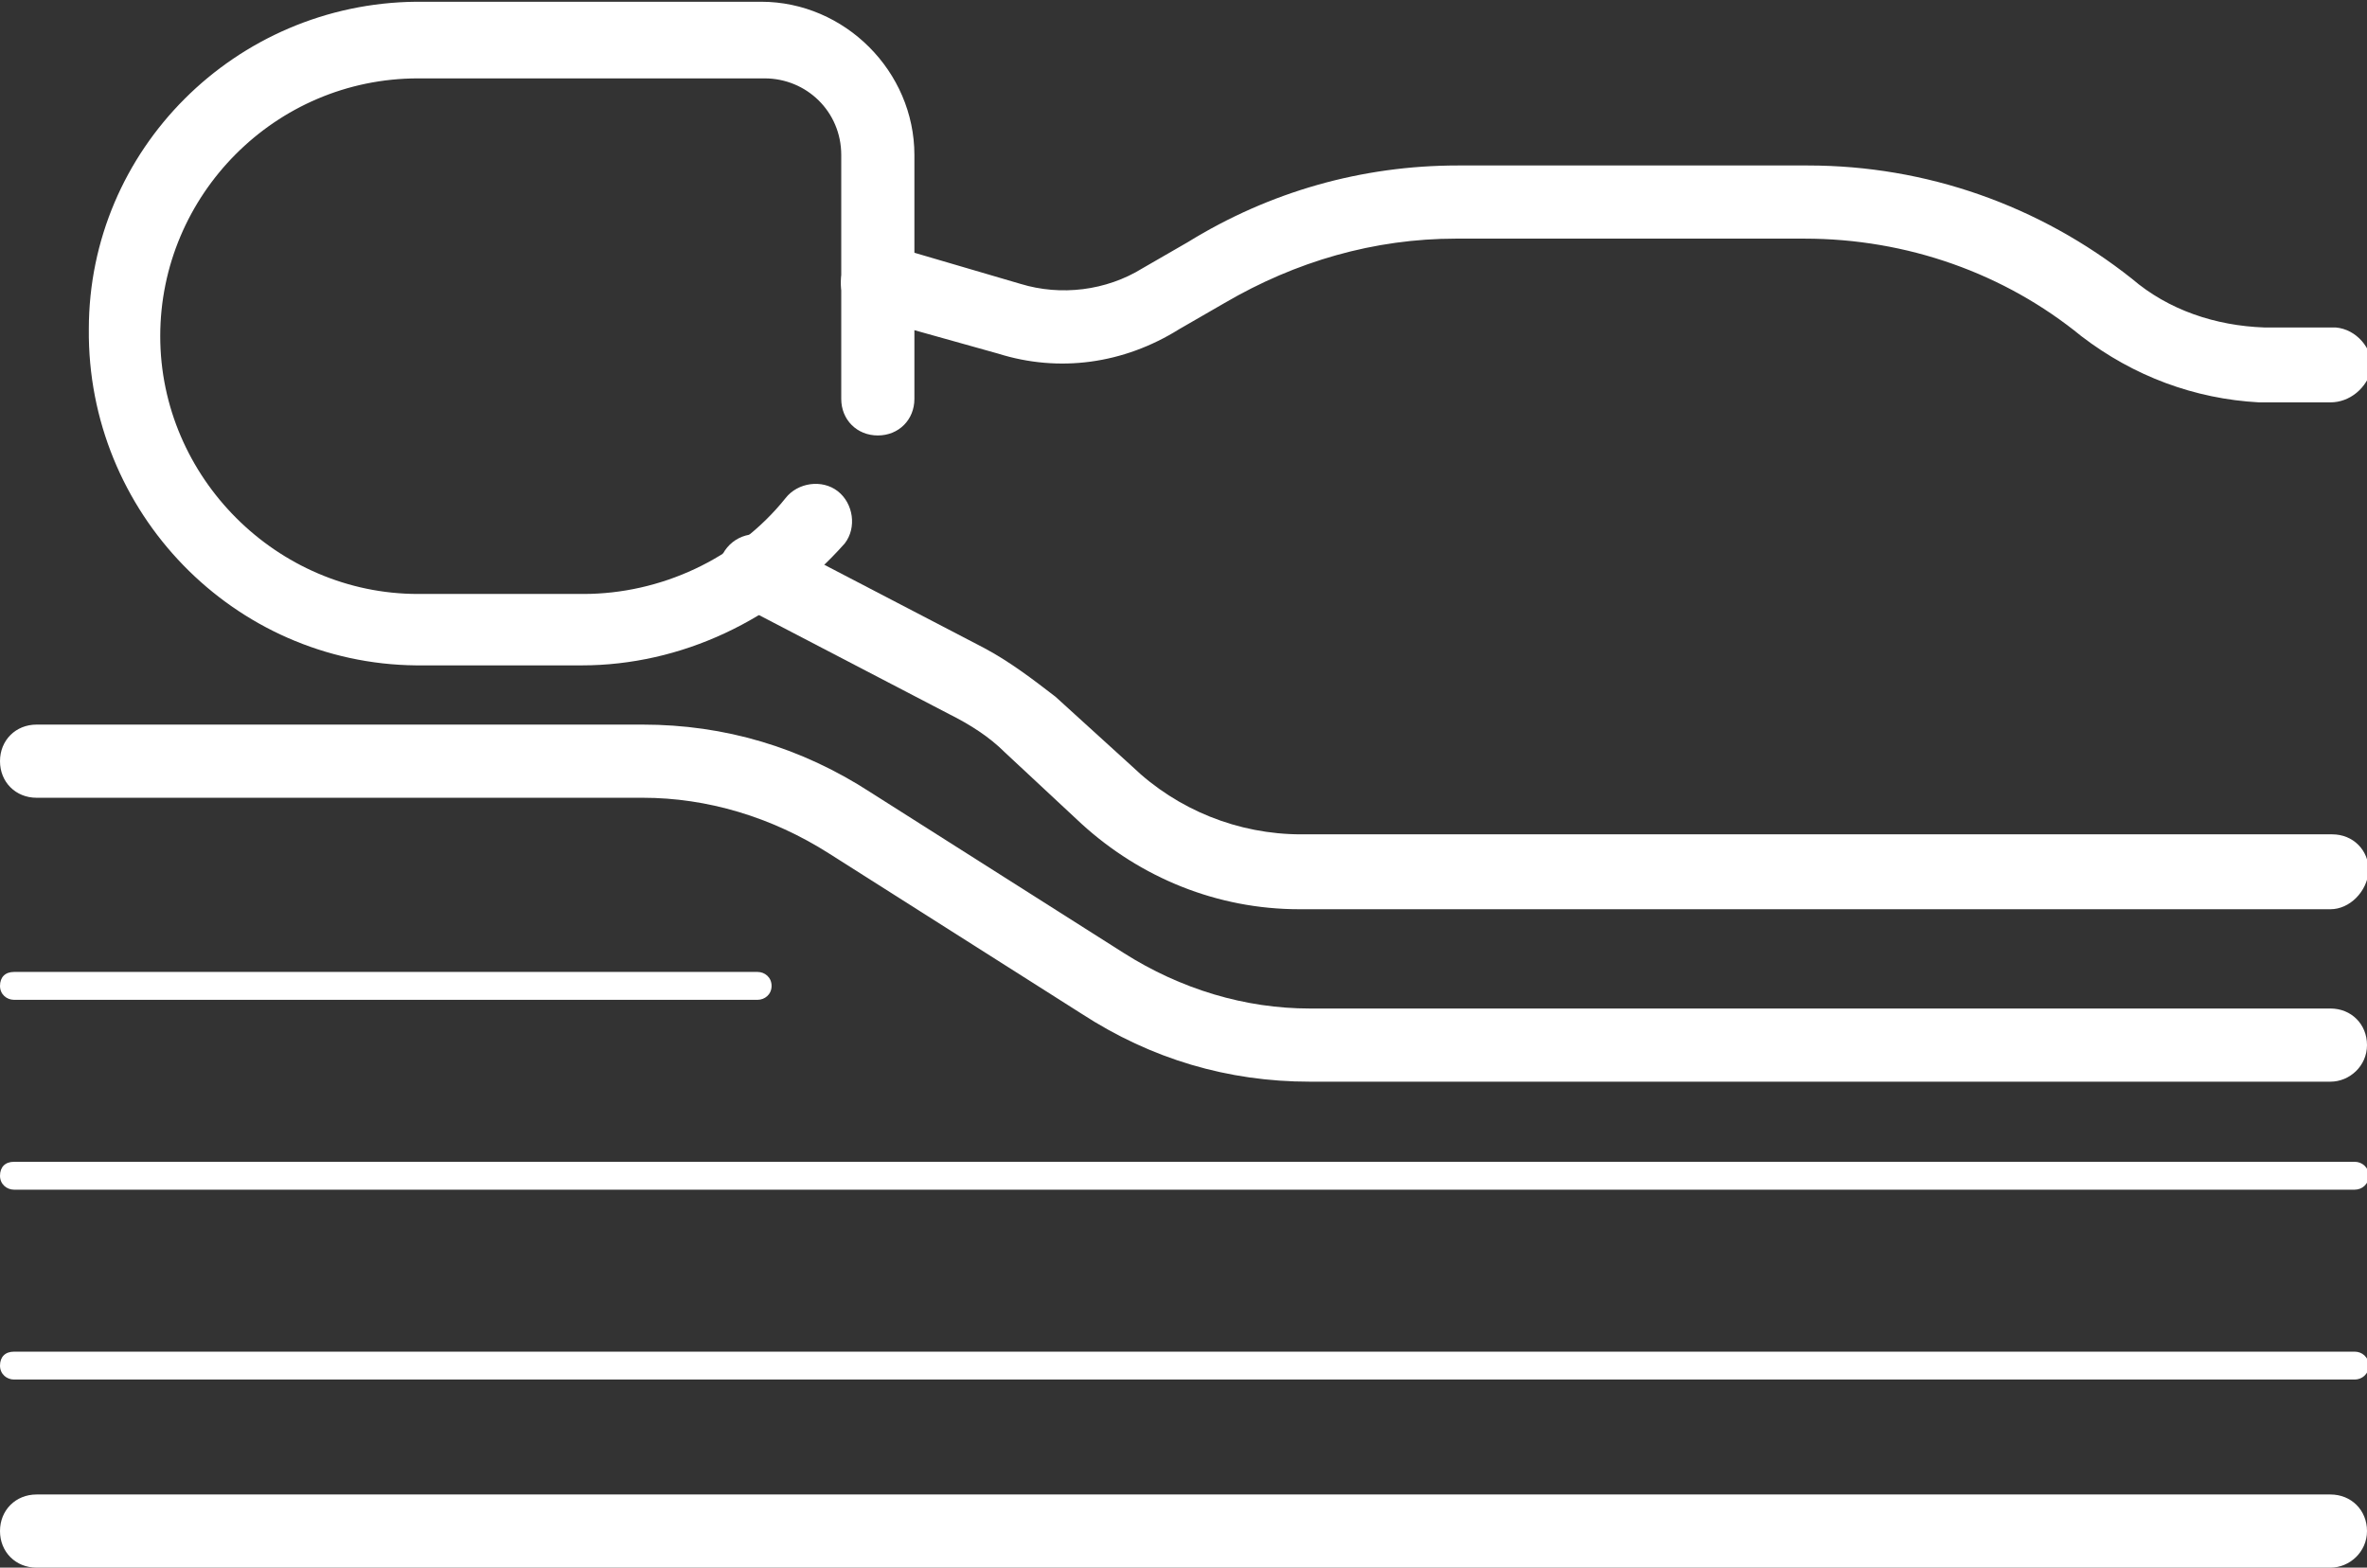 <svg viewBox="0 0 135.9 90" xmlns="http://www.w3.org/2000/svg" xmlns:xlink="http://www.w3.org/1999/xlink"><rect x="0" y="0" width="135.9" height="90" fill="#333333" stroke="none"/><clipPath id="a"><path d="m0 .1h135.9v89.9h-135.9z"/></clipPath><g fill="#fff"><g clip-path="url(#a)"><path d="m33.4 38.2h-9.5c-10.5-.1-18.9-8.8-18.8-19.3 0-10.3 8.4-18.7 18.8-18.8h19.8c4.8 0 8.8 4 8.8 8.8v14c0 1.2-.9 2.1-2.1 2.1s-2.1-.9-2.1-2.1v-14c0-2.5-2-4.4-4.4-4.4h-19.9c-8.2 0-14.8 6.7-14.8 14.8s6.7 14.8 14.8 14.8h9.5c4.4 0 8.8-2 11.6-5.5.7-.9 2.1-1.1 3-.4s1.1 2.1.4 3c-3.9 4.4-9.4 7-15.1 7"/><path d="m133.8 52.2h-59.2c-4.7 0-9.1-1.8-12.5-4.9l-4.4-4.1c-.9-.9-2-1.6-3.2-2.2l-12.1-6.3c-1.1-.6-1.4-1.9-.9-2.9.6-1.1 1.9-1.4 2.9-.9l12.1 6.3c1.5.8 2.8 1.8 4.1 2.8l4.4 4c2.6 2.5 6.1 3.9 9.7 3.9h59.2c1.2 0 2.1.9 2.1 2.1-.1 1.2-1.1 2.2-2.2 2.2"/><path d="m133.8 23.1h-4.1c-3.7-.2-7.2-1.5-10.2-3.8-4.4-3.6-10-5.6-15.9-5.6h-20c-4.7 0-9.2 1.3-13.3 3.7l-2.6 1.5c-3.2 2-6.9 2.5-10.4 1.4l-7.5-2.1c-1.2-.4-1.8-1.5-1.4-2.7s1.5-1.8 2.7-1.4l7.5 2.2c2.3.7 4.9.4 7-.9l2.6-1.5c4.7-2.9 10-4.4 15.5-4.4h20.1c6.8 0 13.3 2.3 18.6 6.5 2.1 1.8 4.8 2.7 7.6 2.8h4.1c1.2.1 2.1 1.2 2.1 2.3-.3 1.2-1.3 2-2.4 2"/><path d="m133.8 62.1h-58.6c-4.7 0-9.1-1.3-13.1-3.9l-14.5-9.2c-3.3-2.1-7-3.2-10.7-3.2h-34.8c-1.2 0-2.1-.9-2.1-2.1s.9-2.1 2.1-2.1h34.8c4.7 0 9.1 1.3 13.1 3.9l14.5 9.2c3.3 2.1 7 3.2 10.7 3.2h58.6c1.2 0 2.1.9 2.1 2.1s-1 2.1-2.1 2.1z"/><path d="m133.8 90h-131.7c-1.2 0-2.1-.9-2.1-2.1s.9-2.1 2.1-2.1h131.7c1.2 0 2.1.9 2.1 2.1s-1 2.1-2.1 2.1"/></g><path d="m135.1 79.2h-134.3c-.4 0-.8-.3-.8-.8s.3-.8.8-.8h134.4c.4 0 .8.3.8.8s-.4.8-.8.8"/><path d="m135.1 68.3h-134.3c-.4 0-.8-.3-.8-.8s.3-.8.8-.8h134.4c.4 0 .8.3.8.8s-.4.8-.8.8"/><path d="m43.4 57.4h-42.6c-.4 0-.8-.3-.8-.8s.3-.8.8-.8h42.7c.4 0 .8.3.8.8s-.4.8-.8.8"/></g></svg>